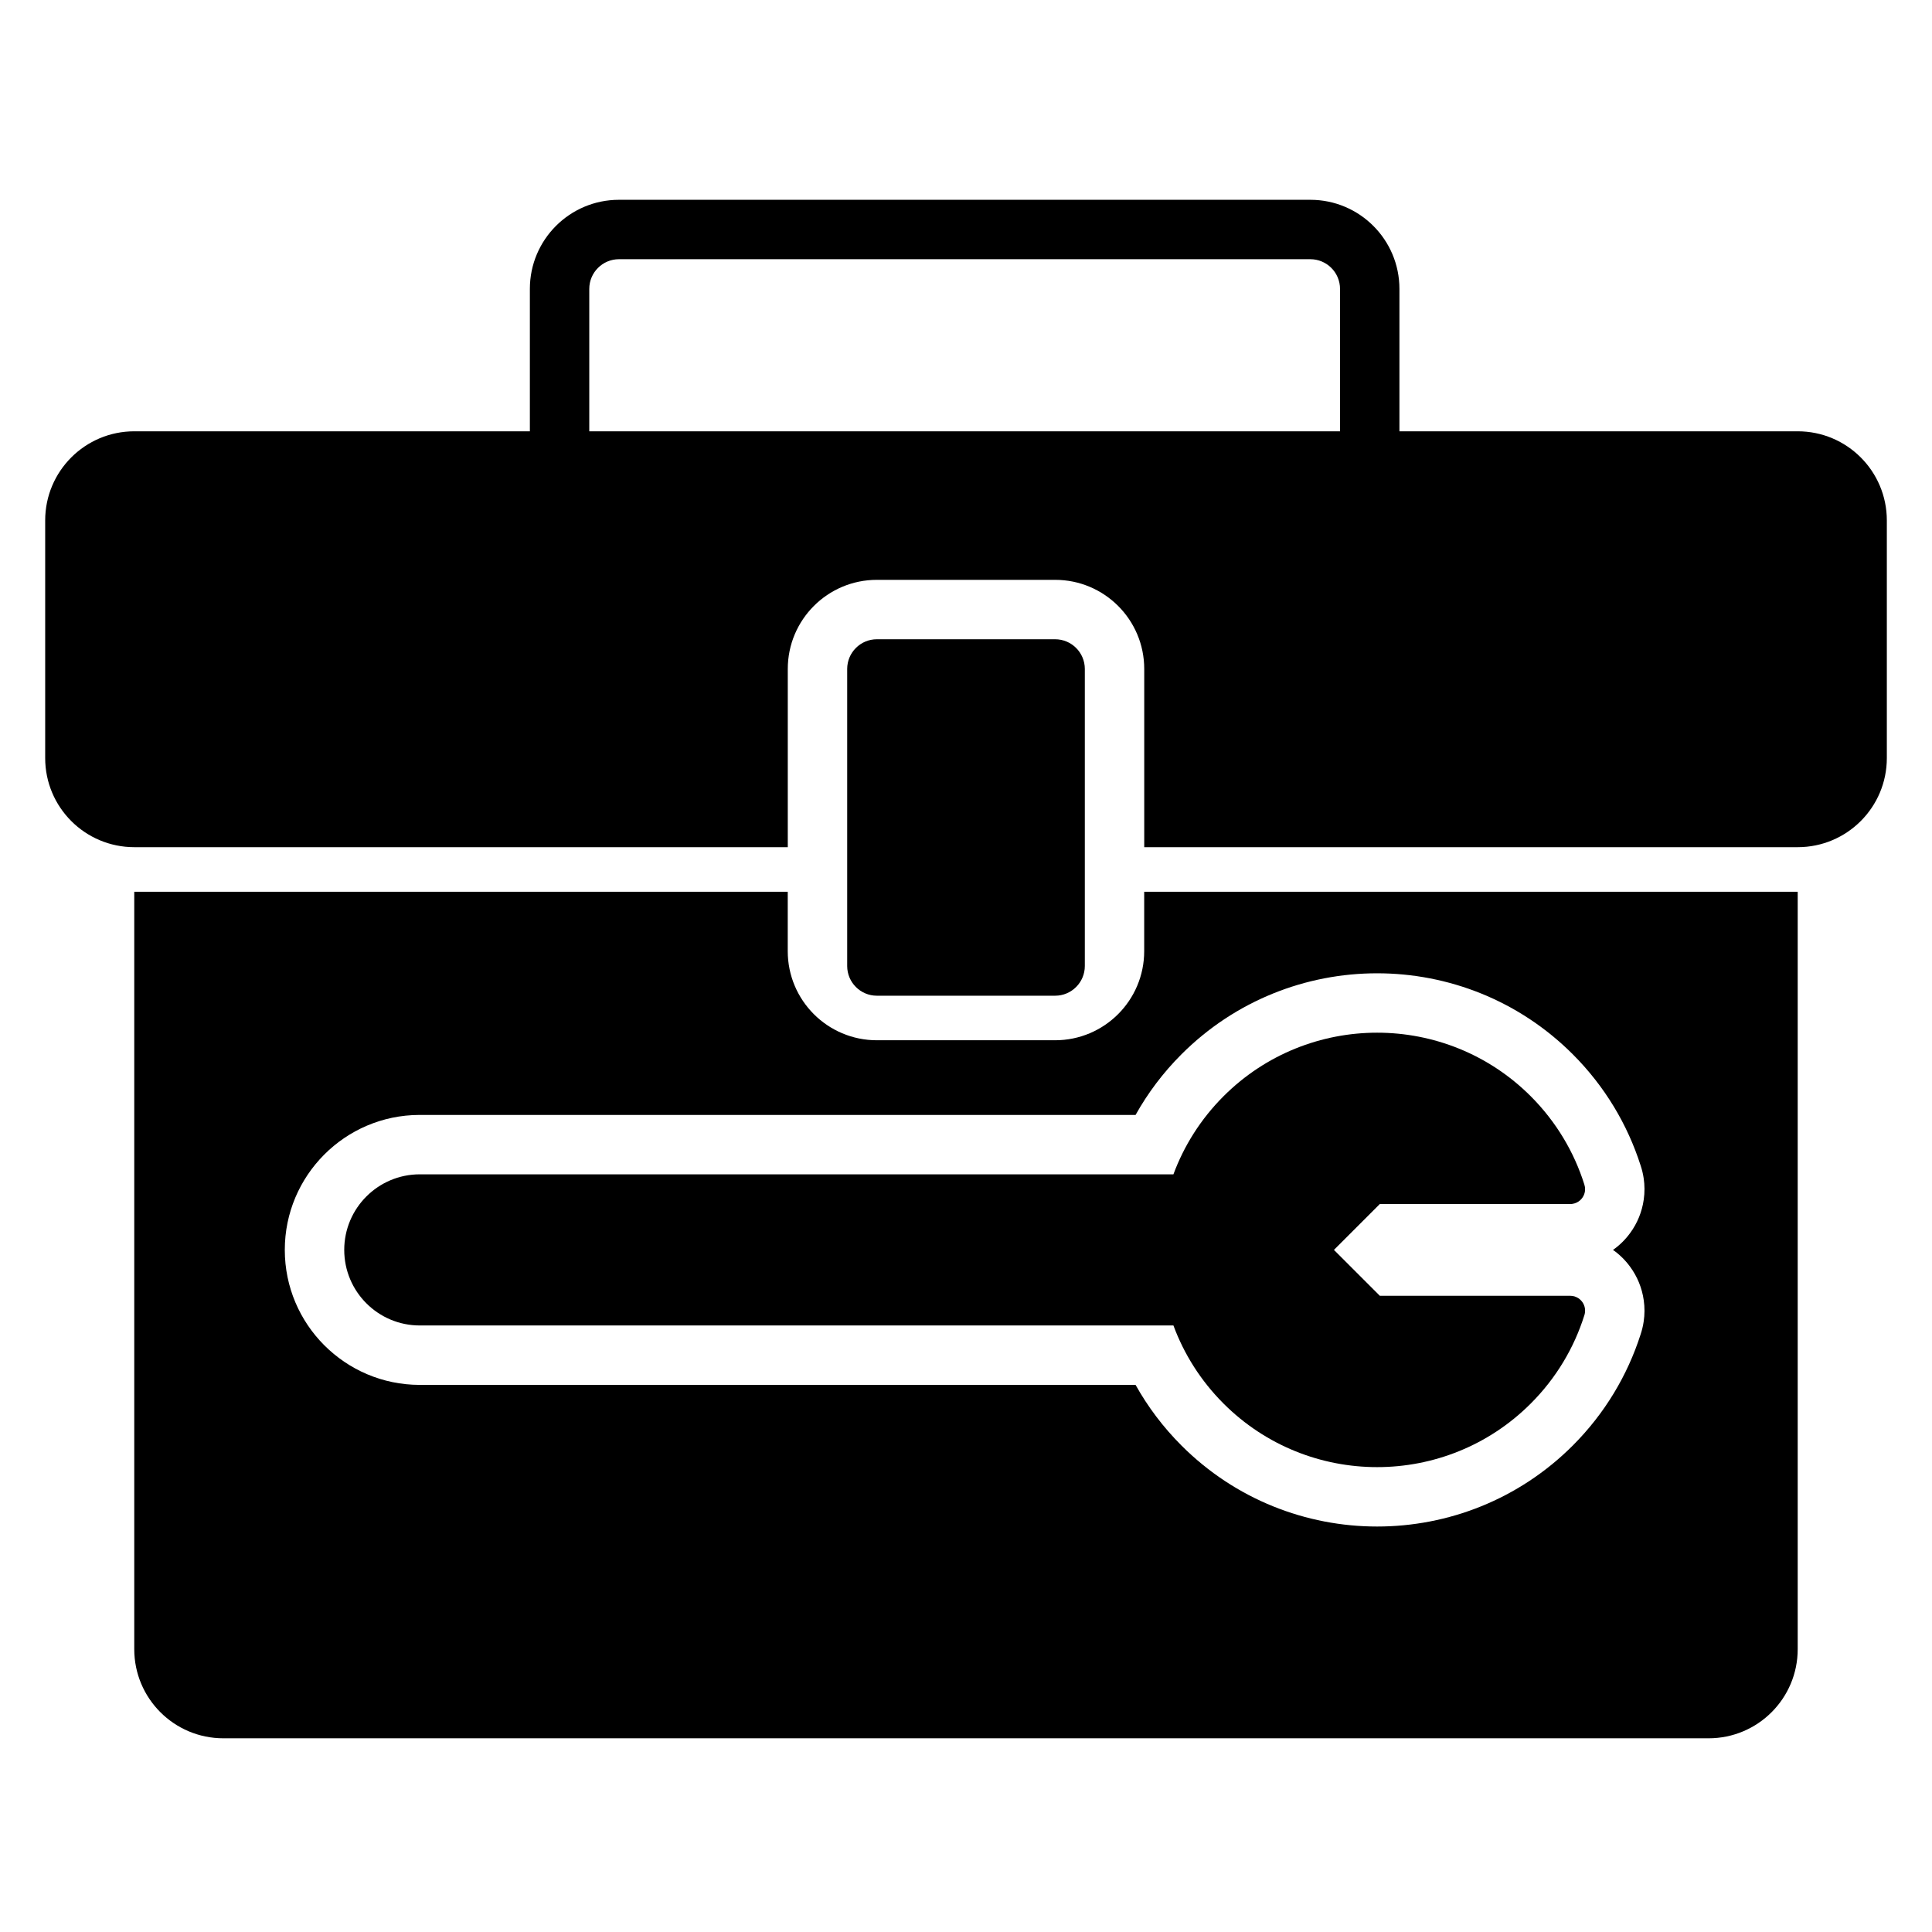 <?xml version="1.0" encoding="UTF-8"?>
<!-- Uploaded to: ICON Repo, www.svgrepo.com, Generator: ICON Repo Mixer Tools -->
<svg fill="#000000" width="800px" height="800px" version="1.1" viewBox="144 144 512 512" xmlns="http://www.w3.org/2000/svg">
 <g fill-rule="evenodd">
  <path d="m454.97 455.21c2.793-7.547 7.219-14.625 13.273-20.688 22.473-22.465 58.953-22.465 81.426 0 6.769 6.781 11.504 14.824 14.195 23.375 0.07 0.211 0.125 0.434 0.156 0.652 0.055 0.387 0.062 0.77 0.008 1.148-0.094 0.652-0.348 1.262-0.723 1.773l-0.008 0.016c-0.379 0.512-0.883 0.926-1.48 1.219-0.34 0.156-0.711 0.277-1.094 0.332-0.223 0.039-0.449 0.047-0.672 0.047h-50.387l-12.156 12.152 12.156 12.156h50.387c0.223 0 0.449 0.016 0.672 0.047 0.383 0.055 0.754 0.172 1.094 0.34 0.598 0.281 1.102 0.707 1.48 1.219l0.008 0.008c0.375 0.512 0.629 1.117 0.723 1.77 0.055 0.379 0.047 0.766-0.008 1.152-0.031 0.227-0.086 0.438-0.156 0.652-2.691 8.555-7.426 16.602-14.195 23.371-22.473 22.469-58.953 22.469-81.426 0-6.055-6.062-10.48-13.137-13.273-20.688h-199.72c-11.051 0-20.023-8.973-20.023-20.027 0-11.051 8.973-20.027 20.023-20.027z"/>
  <path d="m620.41 380.32v200.73c0 13.043-10.57 23.617-23.613 23.617h-393.6c-13.047 0-23.617-10.574-23.617-23.617v-200.73h173.18v15.742c0 13.043 10.574 23.617 23.617 23.617h47.23c13.047 0 23.617-10.574 23.617-23.617v-15.742zm-175.47 59.148c3.219-5.762 7.273-11.18 12.168-16.074 28.617-28.613 75.074-28.613 103.69 0 8.539 8.539 14.523 18.672 17.973 29.441 0.359 1.07 0.637 2.188 0.809 3.336 0.301 1.93 0.301 3.852 0.031 5.723-0.457 3.285-1.73 6.316-3.606 8.875l-0.047 0.062c-1.234 1.684-2.746 3.18-4.492 4.406 1.746 1.23 3.258 2.727 4.492 4.41l0.047 0.062c1.875 2.559 3.148 5.59 3.606 8.871 0.27 1.875 0.27 3.793-0.031 5.723-0.172 1.148-0.449 2.269-0.809 3.348-3.449 10.758-9.434 20.891-17.973 29.434-28.617 28.613-75.074 28.613-103.69 0-4.894-4.898-8.949-10.312-12.168-16.074h-189.75c-19.719-0.035-35.715-16.047-35.715-35.773 0-19.703 15.965-35.707 35.645-35.77z"/>
  <path d="m431.49 321.28c0-4.344-3.527-7.871-7.875-7.871h-47.23c-4.348 0-7.871 3.527-7.871 7.871v78.723c0 4.344 3.523 7.871 7.871 7.871h47.23c4.348 0 7.875-3.527 7.875-7.871z"/>
  <path d="m284.42 258.3v-37.738c0-13.043 10.57-23.613 23.617-23.613h183.21c13.047 0 23.617 10.57 23.617 23.613v37.738h105.55c13.047 0 23.617 10.574 23.617 23.617v62.977c0 13.043-10.57 23.617-23.617 23.617h-173.18v-47.234c0-13.043-10.57-23.613-23.617-23.613h-47.23c-13.043 0-23.617 10.57-23.617 23.613v47.234h-173.18c-13.043 0-23.617-10.574-23.617-23.617v-62.977c0-13.043 10.574-23.617 23.617-23.617zm214.7 0v-37.738c0-4.344-3.523-7.871-7.871-7.871h-183.21c-4.348 0-7.875 3.527-7.875 7.871v37.738z"/>
 </g>
</svg>